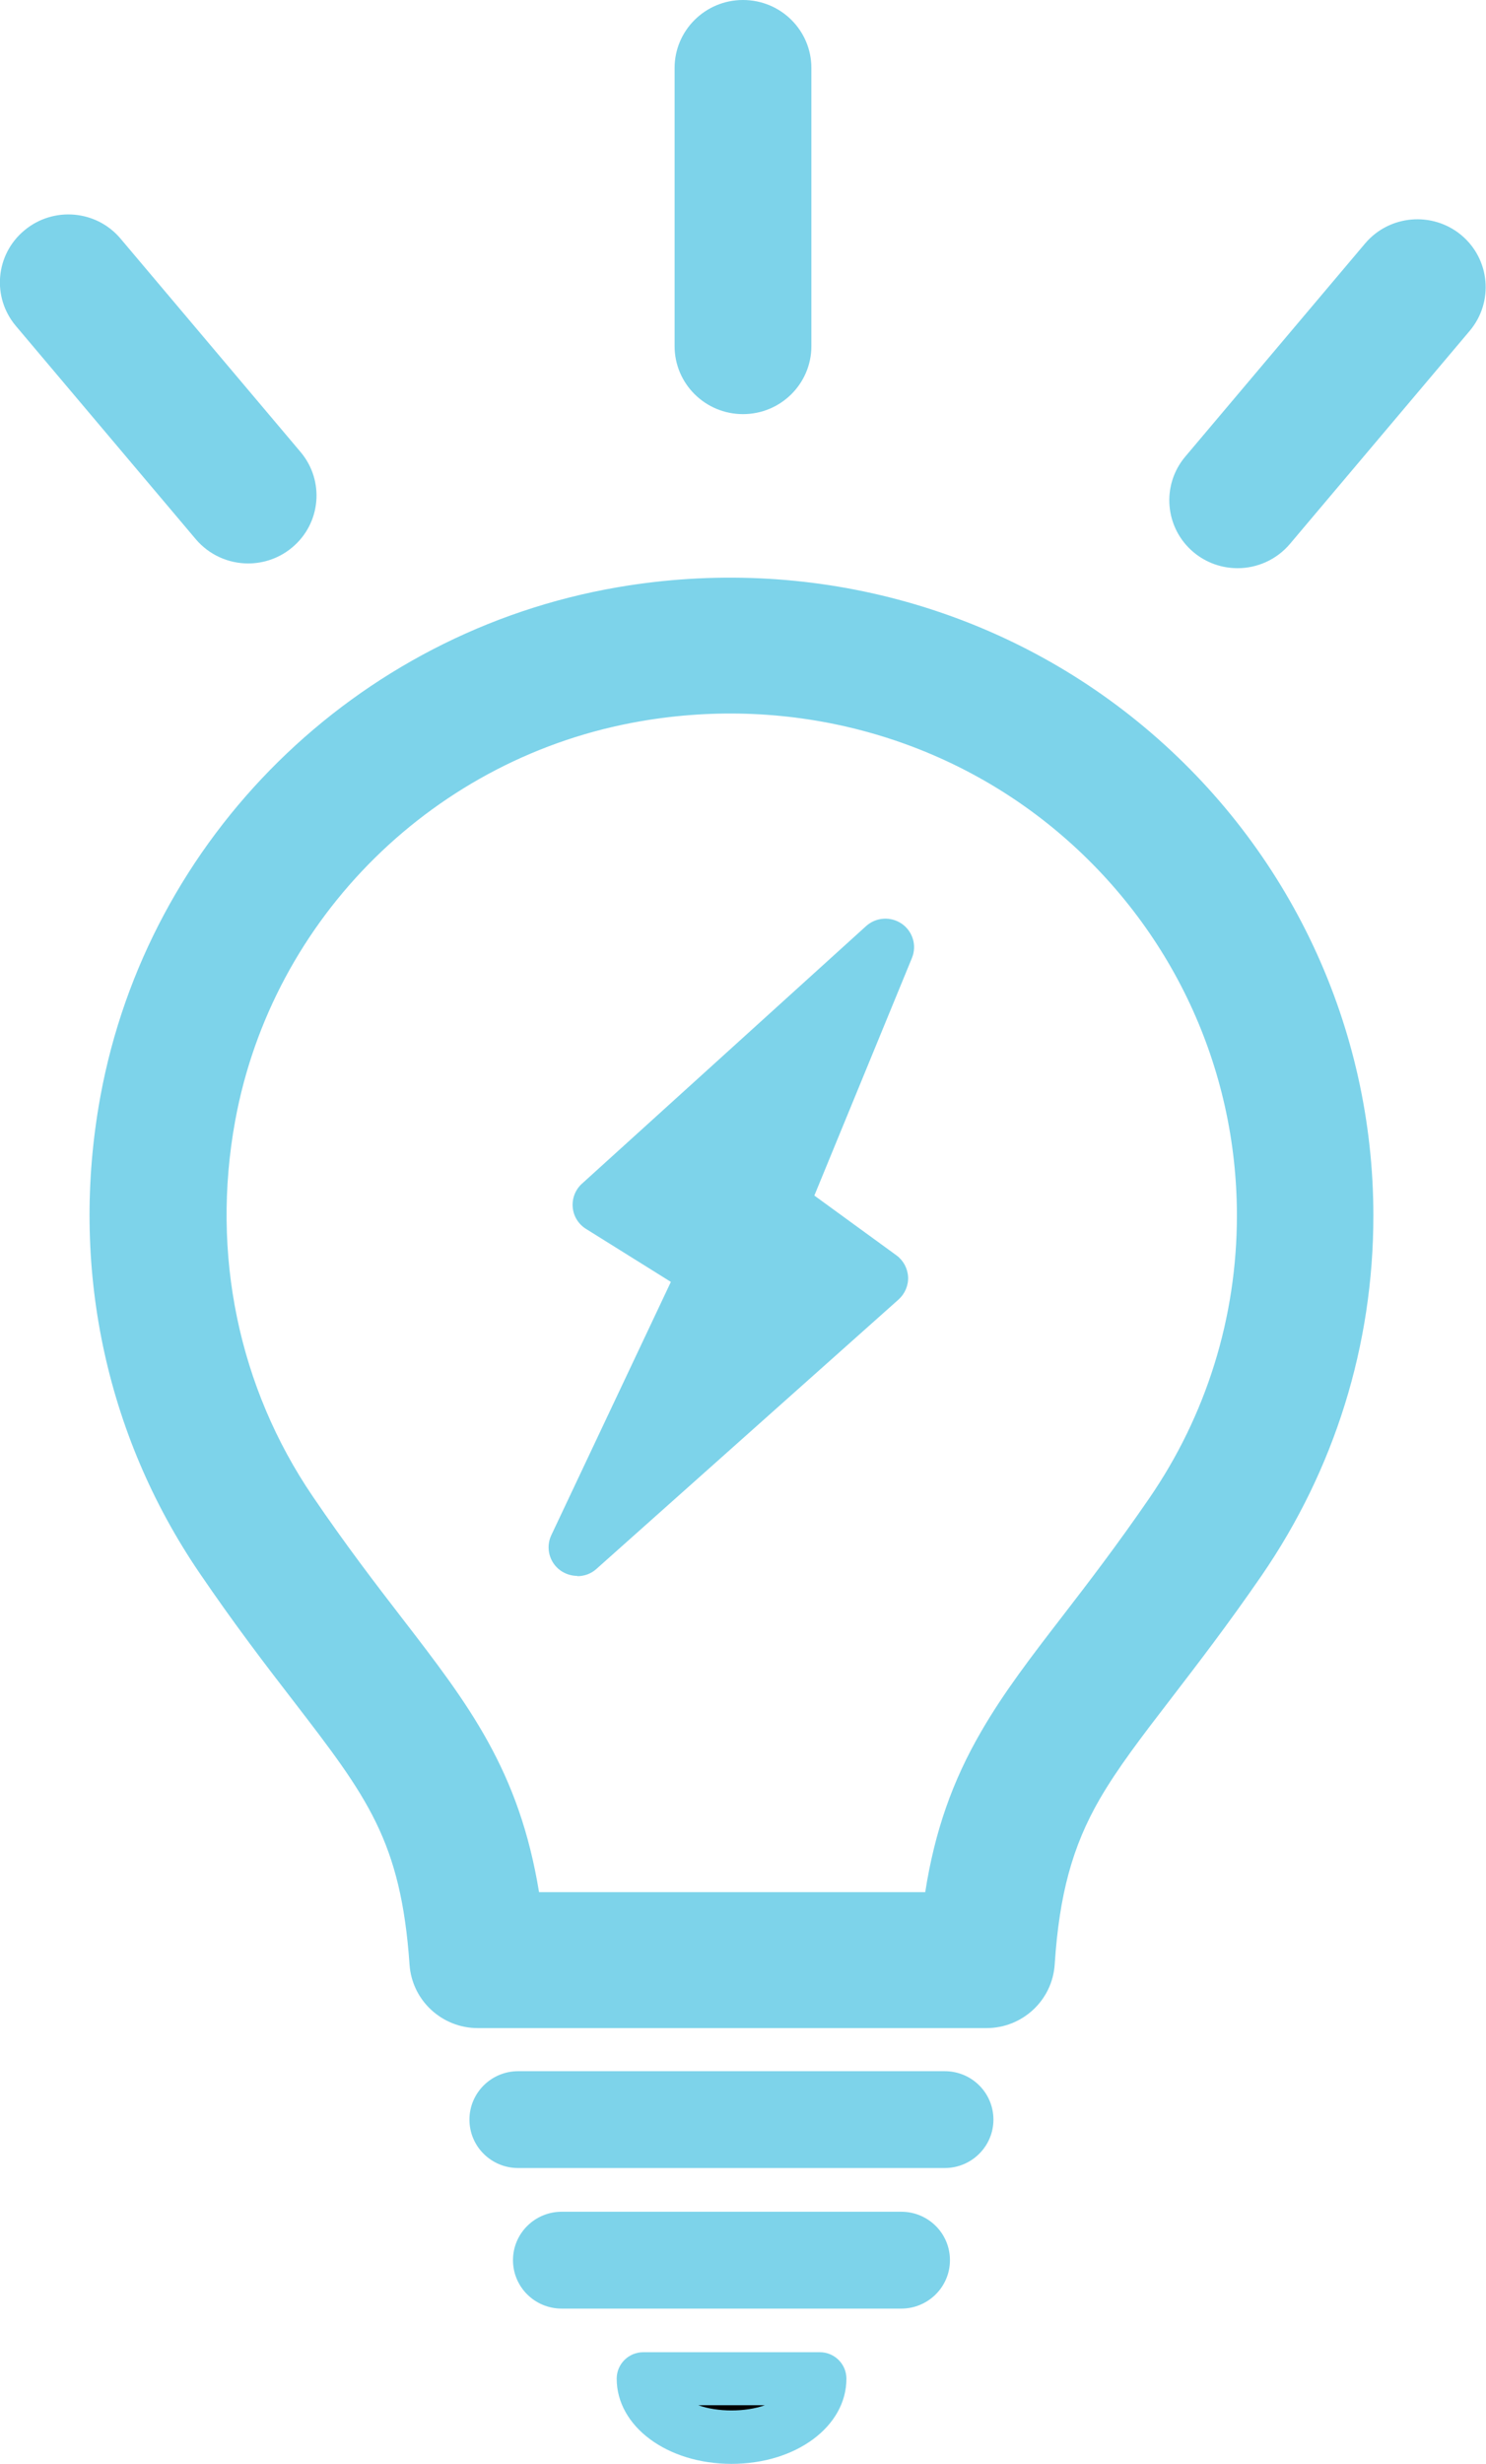 <svg width="67" height="111" viewBox="0 0 67 111" fill="none" xmlns="http://www.w3.org/2000/svg">
<g id="_&#227;&#131;&#172;&#227;&#130;&#164;&#227;&#131;&#164;&#227;&#131;&#188;_1" clip-path="url(#clip0_2969_7526)">
<g id="Group">
<g id="Group_2">
<path id="Vector" d="M44.477 91.368H21.543C19.924 91.368 18.581 90.121 18.466 88.519C18.077 82.927 16.559 80.959 13.227 76.629C11.984 75.02 10.58 73.192 8.981 70.843C4.729 64.591 3.144 56.984 4.521 49.424C6.657 37.713 16.028 28.485 27.844 26.457C36.402 24.989 45.061 27.291 51.61 32.769C58.16 38.247 61.922 46.268 61.922 54.769C61.922 60.594 60.175 66.199 56.877 70.99C55.345 73.212 54.002 74.954 52.82 76.495C51.463 78.257 50.395 79.651 49.582 81.052C48.352 83.181 47.761 85.343 47.553 88.506C47.446 90.114 46.102 91.368 44.477 91.368ZM24.297 85.243H41.716C42.145 82.501 42.945 80.232 44.241 78.003C45.256 76.248 46.492 74.64 47.929 72.778C49.071 71.297 50.361 69.615 51.798 67.527C54.392 63.764 55.769 59.346 55.769 54.762C55.769 48.069 52.813 41.764 47.654 37.447C42.502 33.136 35.67 31.328 28.905 32.489C19.629 34.077 12.273 41.323 10.6 50.512C9.512 56.49 10.755 62.496 14.1 67.413C15.598 69.615 16.942 71.364 18.131 72.905C21.127 76.789 23.404 79.745 24.304 85.243H24.297Z" fill="#7DD3EA"/>
<path id="Vector_2" d="M42.595 97.672H23.363C22.147 97.672 21.166 96.698 21.166 95.491C21.166 94.283 22.154 93.309 23.363 93.309H42.595C43.811 93.309 44.791 94.283 44.791 95.491C44.791 96.698 43.804 97.672 42.595 97.672Z" fill="#7DD3EA"/>
<path id="Vector_3" d="M40.635 104.005H25.326C24.11 104.005 23.129 103.03 23.129 101.823C23.129 100.615 24.116 99.641 25.326 99.641H40.635C41.85 99.641 42.831 100.615 42.831 101.823C42.831 103.03 41.844 104.005 40.635 104.005Z" fill="#7DD3EA"/>
<g id="Group_3">
<path id="Vector_4" d="M36.961 107.156C36.961 108.618 35.181 109.799 32.985 109.799C30.788 109.799 29.008 108.618 29.008 107.156H36.961Z" fill="black"/>
<path id="Vector_5" d="M32.984 111C30.082 111 27.805 109.312 27.805 107.163C27.805 106.503 28.342 105.969 29.007 105.969H36.961C37.626 105.969 38.163 106.503 38.163 107.163C38.163 109.318 35.886 111 32.984 111ZM31.486 108.358C32.346 108.671 33.622 108.671 34.482 108.358H31.486Z" fill="#7DD3EA"/>
</g>
</g>
<g id="Group_4">
<path id="Vector_6" d="M39.928 42.656L27.117 54.26L31.914 57.256L26.029 69.707L39.659 57.563L35.145 54.287L39.928 42.656Z" fill="#7DD3EA"/>
<path id="Vector_7" d="M26.03 70.996C25.761 70.996 25.486 70.909 25.257 70.743C24.76 70.376 24.599 69.715 24.854 69.168L30.248 57.751L26.419 55.362C26.077 55.148 25.855 54.788 25.822 54.388C25.788 53.987 25.942 53.594 26.238 53.327L39.048 41.723C39.498 41.316 40.163 41.276 40.66 41.616C41.157 41.963 41.346 42.597 41.117 43.158L36.717 53.861L40.412 56.55C40.727 56.777 40.922 57.137 40.943 57.524C40.963 57.911 40.801 58.285 40.513 58.545L26.89 70.683C26.648 70.903 26.339 71.009 26.023 71.009L26.03 70.996ZM29.241 54.081L32.599 56.176C33.15 56.523 33.358 57.224 33.083 57.811L29.906 64.53L37.604 57.671L34.38 55.329C33.903 54.982 33.721 54.354 33.943 53.807L36.556 47.455L29.241 54.081Z" fill="#7DD3EA"/>
</g>
</g>
<g id="Group_5">
<path id="Vector_8" d="M33.499 18.657C31.8 18.657 30.416 17.289 30.416 15.594V3.063C30.416 1.375 31.793 0 33.499 0C35.206 0 36.583 1.368 36.583 3.063V15.594C36.583 17.282 35.206 18.657 33.499 18.657Z" fill="#7DD3EA"/>
<g id="Group_6">
<path id="Vector_9" d="M55.803 25.598C55.104 25.598 54.398 25.365 53.821 24.884C52.518 23.797 52.35 21.868 53.438 20.574L61.546 10.972C62.641 9.677 64.582 9.51 65.885 10.591C67.189 11.679 67.356 13.607 66.268 14.902L58.16 24.504C57.549 25.224 56.676 25.598 55.796 25.598H55.803Z" fill="#7DD3EA"/>
<path id="Vector_10" d="M11.191 25.384C10.311 25.384 9.438 25.011 8.826 24.29L0.718 14.688C-0.377 13.394 -0.209 11.465 1.101 10.377C2.404 9.29 4.352 9.457 5.441 10.758L13.549 20.36C14.644 21.654 14.476 23.583 13.166 24.67C12.588 25.151 11.883 25.384 11.184 25.384H11.191Z" fill="#7DD3EA"/>
</g>
</g>
</g>
<defs>
<clipPath id="clip0_2969_7526">
<rect width="67" height="111" fill="white"/>
</clipPath>
</defs>
</svg>
